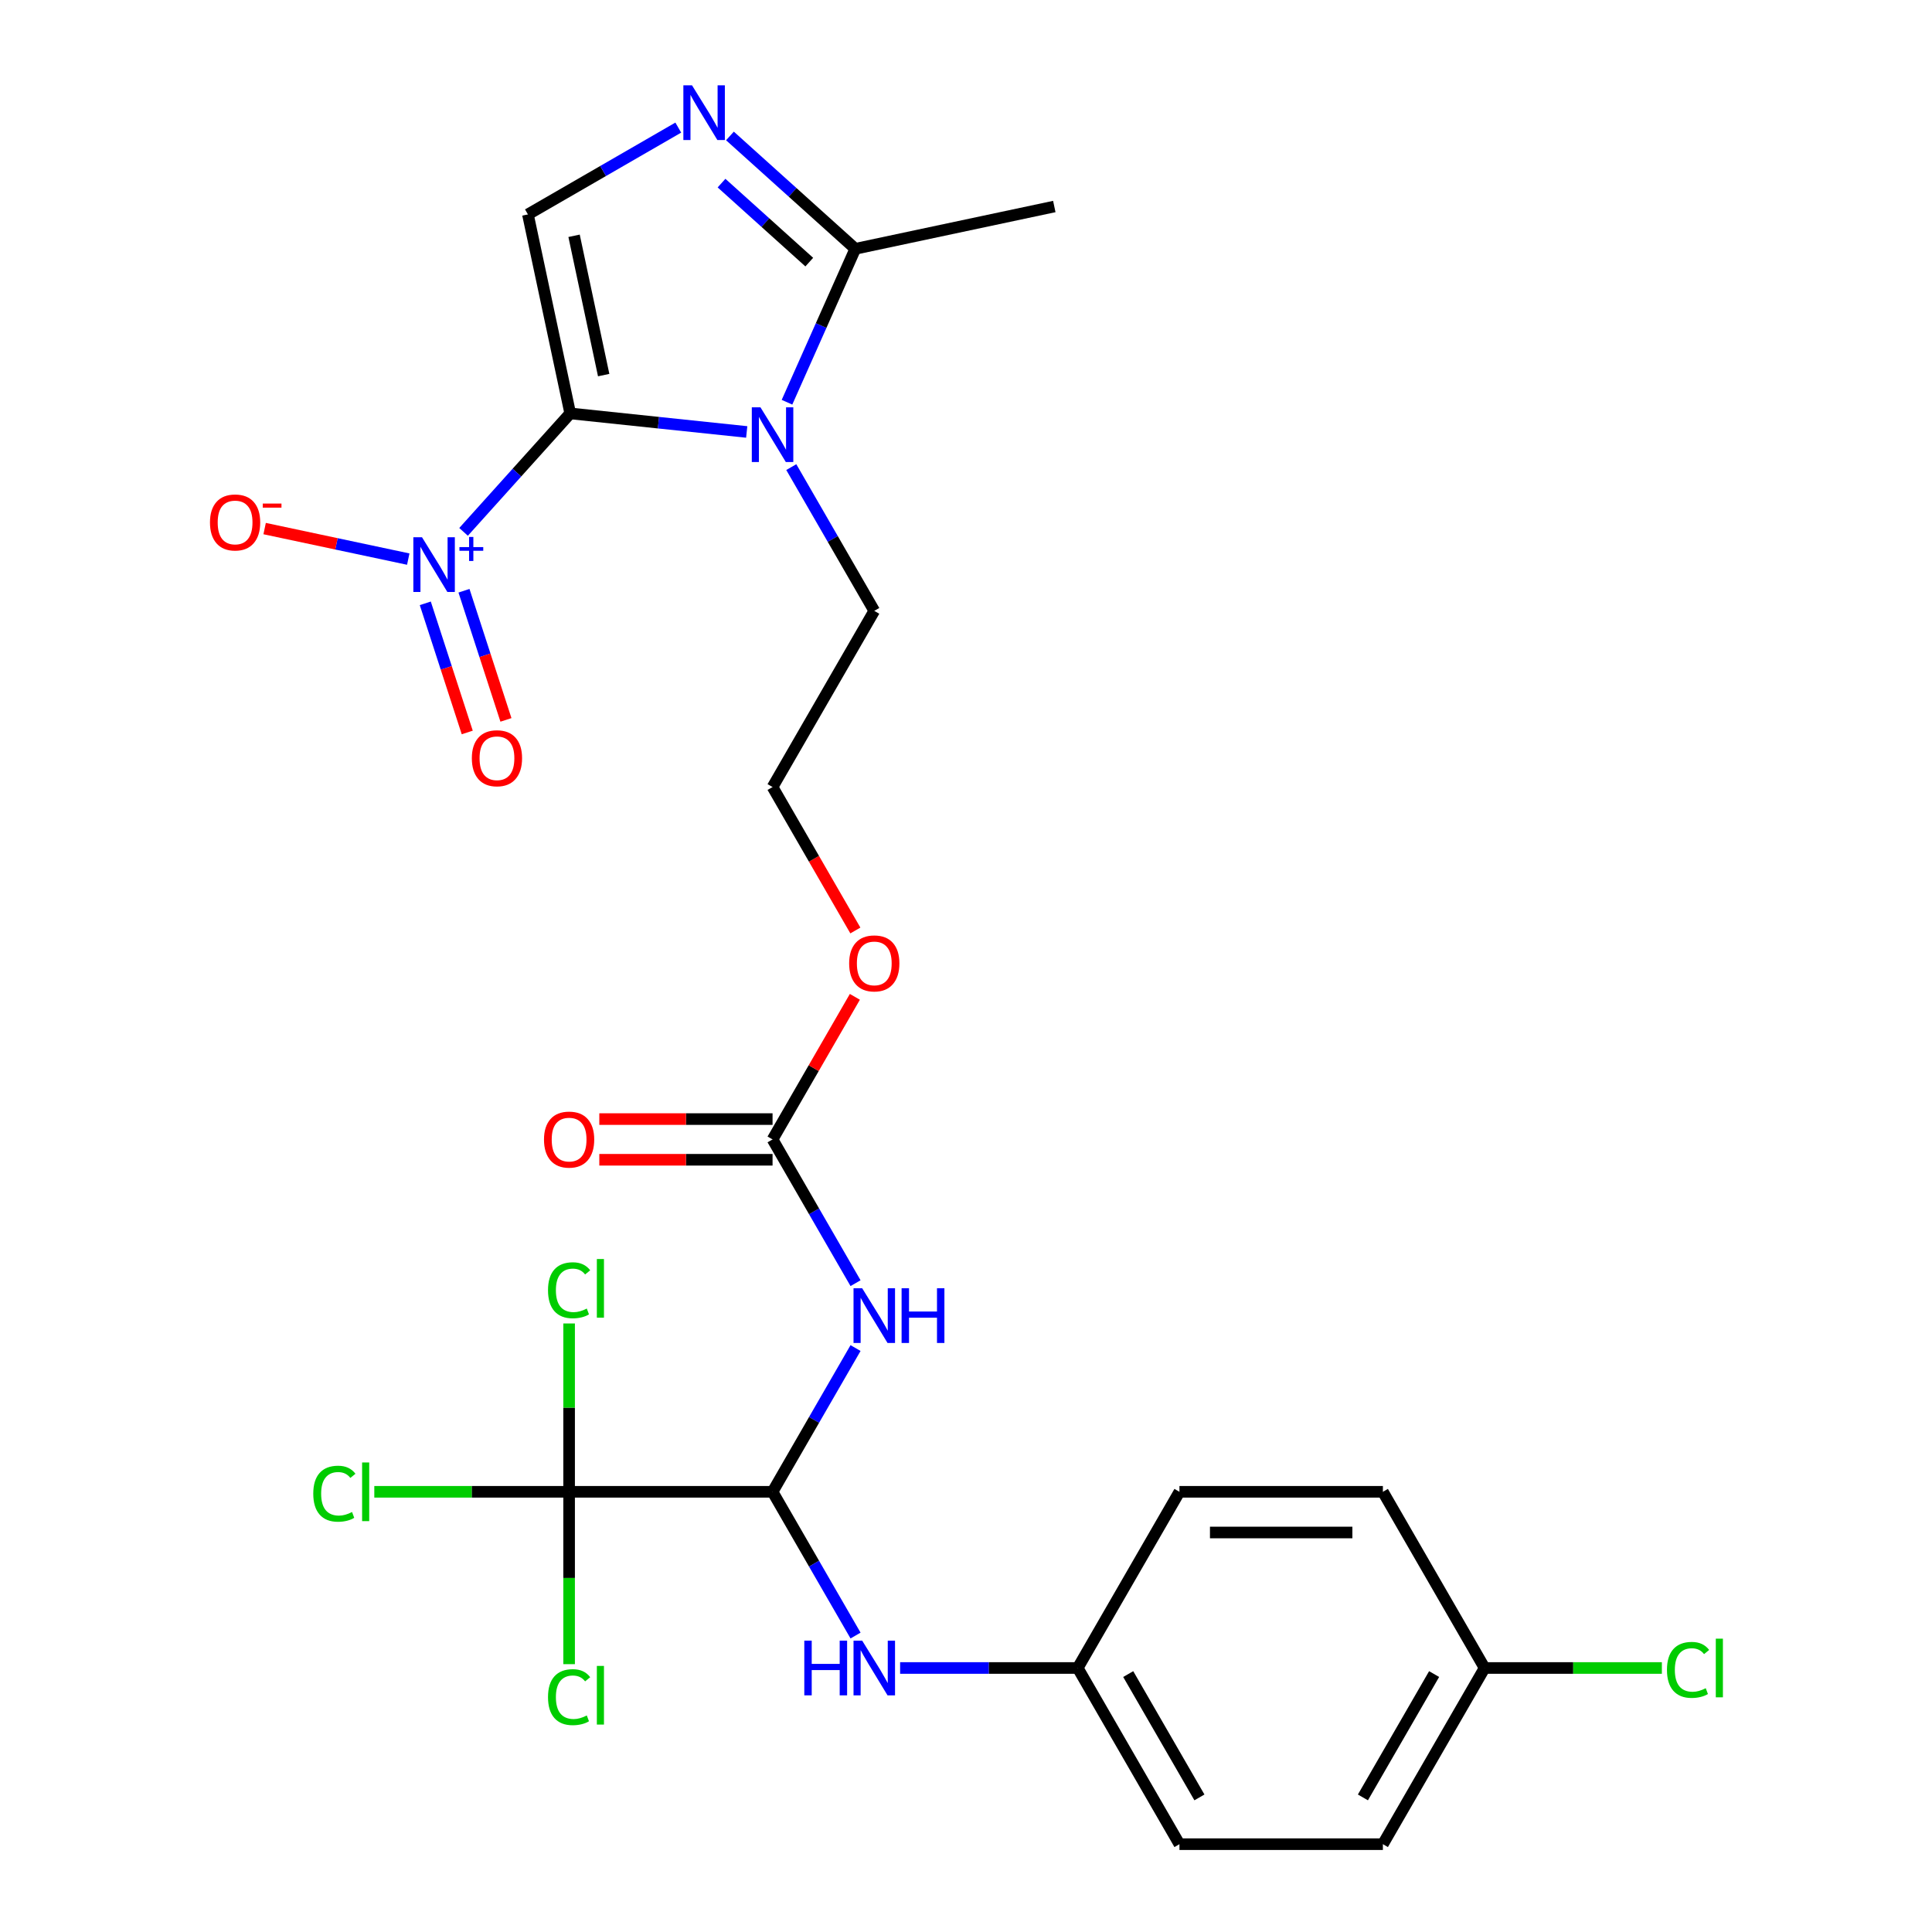 <?xml version='1.0' encoding='iso-8859-1'?>
<svg version='1.1' baseProfile='full'
              xmlns='http://www.w3.org/2000/svg'
                      xmlns:rdkit='http://www.rdkit.org/xml'
                      xmlns:xlink='http://www.w3.org/1999/xlink'
                  xml:space='preserve'
width='1000px' height='1000px' viewBox='0 0 1000 1000'>
<!-- END OF HEADER -->
<rect style='opacity:1.0;fill:#FFFFFF;stroke:none' width='1000' height='1000' x='0' y='0'> </rect>
<path class='bond-0' d='M 295.146,213.978 L 340.823,218.779' style='fill:none;fill-rule:evenodd;stroke:#000000;stroke-width:6px;stroke-linecap:butt;stroke-linejoin:miter;stroke-opacity:1' />
<path class='bond-0' d='M 340.823,218.779 L 386.5,223.58' style='fill:none;fill-rule:evenodd;stroke:#0000FF;stroke-width:6px;stroke-linecap:butt;stroke-linejoin:miter;stroke-opacity:1' />
<path class='bond-1' d='M 295.146,213.978 L 267.543,244.635' style='fill:none;fill-rule:evenodd;stroke:#000000;stroke-width:6px;stroke-linecap:butt;stroke-linejoin:miter;stroke-opacity:1' />
<path class='bond-1' d='M 267.543,244.635 L 239.939,275.292' style='fill:none;fill-rule:evenodd;stroke:#0000FF;stroke-width:6px;stroke-linecap:butt;stroke-linejoin:miter;stroke-opacity:1' />
<path class='bond-2' d='M 295.146,213.978 L 273.253,110.976' style='fill:none;fill-rule:evenodd;stroke:#000000;stroke-width:6px;stroke-linecap:butt;stroke-linejoin:miter;stroke-opacity:1' />
<path class='bond-2' d='M 312.463,194.149 L 297.137,122.048' style='fill:none;fill-rule:evenodd;stroke:#000000;stroke-width:6px;stroke-linecap:butt;stroke-linejoin:miter;stroke-opacity:1' />
<path class='bond-6' d='M 407.349,208.193 L 425.026,168.489' style='fill:none;fill-rule:evenodd;stroke:#0000FF;stroke-width:6px;stroke-linecap:butt;stroke-linejoin:miter;stroke-opacity:1' />
<path class='bond-6' d='M 425.026,168.489 L 442.703,128.786' style='fill:none;fill-rule:evenodd;stroke:#000000;stroke-width:6px;stroke-linecap:butt;stroke-linejoin:miter;stroke-opacity:1' />
<path class='bond-16' d='M 409.568,241.778 L 431.046,278.979' style='fill:none;fill-rule:evenodd;stroke:#0000FF;stroke-width:6px;stroke-linecap:butt;stroke-linejoin:miter;stroke-opacity:1' />
<path class='bond-16' d='M 431.046,278.979 L 452.524,316.18' style='fill:none;fill-rule:evenodd;stroke:#000000;stroke-width:6px;stroke-linecap:butt;stroke-linejoin:miter;stroke-opacity:1' />
<path class='bond-10' d='M 211.312,289.391 L 174.143,281.49' style='fill:none;fill-rule:evenodd;stroke:#0000FF;stroke-width:6px;stroke-linecap:butt;stroke-linejoin:miter;stroke-opacity:1' />
<path class='bond-10' d='M 174.143,281.49 L 136.974,273.59' style='fill:none;fill-rule:evenodd;stroke:#FF0000;stroke-width:6px;stroke-linecap:butt;stroke-linejoin:miter;stroke-opacity:1' />
<path class='bond-11' d='M 220.126,312.28 L 230.986,345.703' style='fill:none;fill-rule:evenodd;stroke:#0000FF;stroke-width:6px;stroke-linecap:butt;stroke-linejoin:miter;stroke-opacity:1' />
<path class='bond-11' d='M 230.986,345.703 L 241.846,379.125' style='fill:none;fill-rule:evenodd;stroke:#FF0000;stroke-width:6px;stroke-linecap:butt;stroke-linejoin:miter;stroke-opacity:1' />
<path class='bond-11' d='M 240.156,305.772 L 251.016,339.195' style='fill:none;fill-rule:evenodd;stroke:#0000FF;stroke-width:6px;stroke-linecap:butt;stroke-linejoin:miter;stroke-opacity:1' />
<path class='bond-11' d='M 251.016,339.195 L 261.876,372.617' style='fill:none;fill-rule:evenodd;stroke:#FF0000;stroke-width:6px;stroke-linecap:butt;stroke-linejoin:miter;stroke-opacity:1' />
<path class='bond-3' d='M 273.253,110.976 L 312.164,88.511' style='fill:none;fill-rule:evenodd;stroke:#000000;stroke-width:6px;stroke-linecap:butt;stroke-linejoin:miter;stroke-opacity:1' />
<path class='bond-3' d='M 312.164,88.511 L 351.075,66.045' style='fill:none;fill-rule:evenodd;stroke:#0000FF;stroke-width:6px;stroke-linecap:butt;stroke-linejoin:miter;stroke-opacity:1' />
<path class='bond-27' d='M 377.82,70.365 L 410.262,99.576' style='fill:none;fill-rule:evenodd;stroke:#0000FF;stroke-width:6px;stroke-linecap:butt;stroke-linejoin:miter;stroke-opacity:1' />
<path class='bond-27' d='M 410.262,99.576 L 442.703,128.786' style='fill:none;fill-rule:evenodd;stroke:#000000;stroke-width:6px;stroke-linecap:butt;stroke-linejoin:miter;stroke-opacity:1' />
<path class='bond-27' d='M 373.461,94.78 L 396.169,115.227' style='fill:none;fill-rule:evenodd;stroke:#0000FF;stroke-width:6px;stroke-linecap:butt;stroke-linejoin:miter;stroke-opacity:1' />
<path class='bond-27' d='M 396.169,115.227 L 418.878,135.674' style='fill:none;fill-rule:evenodd;stroke:#000000;stroke-width:6px;stroke-linecap:butt;stroke-linejoin:miter;stroke-opacity:1' />
<path class='bond-4' d='M 442.829,664.168 L 421.351,626.967' style='fill:none;fill-rule:evenodd;stroke:#0000FF;stroke-width:6px;stroke-linecap:butt;stroke-linejoin:miter;stroke-opacity:1' />
<path class='bond-4' d='M 421.351,626.967 L 399.873,589.765' style='fill:none;fill-rule:evenodd;stroke:#000000;stroke-width:6px;stroke-linecap:butt;stroke-linejoin:miter;stroke-opacity:1' />
<path class='bond-5' d='M 442.829,697.753 L 421.351,734.954' style='fill:none;fill-rule:evenodd;stroke:#0000FF;stroke-width:6px;stroke-linecap:butt;stroke-linejoin:miter;stroke-opacity:1' />
<path class='bond-5' d='M 421.351,734.954 L 399.873,772.155' style='fill:none;fill-rule:evenodd;stroke:#000000;stroke-width:6px;stroke-linecap:butt;stroke-linejoin:miter;stroke-opacity:1' />
<path class='bond-7' d='M 399.873,772.155 L 294.57,772.155' style='fill:none;fill-rule:evenodd;stroke:#000000;stroke-width:6px;stroke-linecap:butt;stroke-linejoin:miter;stroke-opacity:1' />
<path class='bond-9' d='M 399.873,772.155 L 421.351,809.357' style='fill:none;fill-rule:evenodd;stroke:#000000;stroke-width:6px;stroke-linecap:butt;stroke-linejoin:miter;stroke-opacity:1' />
<path class='bond-9' d='M 421.351,809.357 L 442.829,846.558' style='fill:none;fill-rule:evenodd;stroke:#0000FF;stroke-width:6px;stroke-linecap:butt;stroke-linejoin:miter;stroke-opacity:1' />
<path class='bond-26' d='M 442.703,128.786 L 545.705,106.892' style='fill:none;fill-rule:evenodd;stroke:#000000;stroke-width:6px;stroke-linecap:butt;stroke-linejoin:miter;stroke-opacity:1' />
<path class='bond-13' d='M 294.57,772.155 L 244.154,772.155' style='fill:none;fill-rule:evenodd;stroke:#000000;stroke-width:6px;stroke-linecap:butt;stroke-linejoin:miter;stroke-opacity:1' />
<path class='bond-13' d='M 244.154,772.155 L 193.739,772.155' style='fill:none;fill-rule:evenodd;stroke:#00CC00;stroke-width:6px;stroke-linecap:butt;stroke-linejoin:miter;stroke-opacity:1' />
<path class='bond-14' d='M 294.57,772.155 L 294.57,728.59' style='fill:none;fill-rule:evenodd;stroke:#000000;stroke-width:6px;stroke-linecap:butt;stroke-linejoin:miter;stroke-opacity:1' />
<path class='bond-14' d='M 294.57,728.59 L 294.57,685.025' style='fill:none;fill-rule:evenodd;stroke:#00CC00;stroke-width:6px;stroke-linecap:butt;stroke-linejoin:miter;stroke-opacity:1' />
<path class='bond-15' d='M 294.57,772.155 L 294.57,816.761' style='fill:none;fill-rule:evenodd;stroke:#000000;stroke-width:6px;stroke-linecap:butt;stroke-linejoin:miter;stroke-opacity:1' />
<path class='bond-15' d='M 294.57,816.761 L 294.57,861.366' style='fill:none;fill-rule:evenodd;stroke:#00CC00;stroke-width:6px;stroke-linecap:butt;stroke-linejoin:miter;stroke-opacity:1' />
<path class='bond-8' d='M 399.873,589.765 L 421.178,552.864' style='fill:none;fill-rule:evenodd;stroke:#000000;stroke-width:6px;stroke-linecap:butt;stroke-linejoin:miter;stroke-opacity:1' />
<path class='bond-8' d='M 421.178,552.864 L 442.482,515.963' style='fill:none;fill-rule:evenodd;stroke:#FF0000;stroke-width:6px;stroke-linecap:butt;stroke-linejoin:miter;stroke-opacity:1' />
<path class='bond-12' d='M 399.873,579.235 L 355.037,579.235' style='fill:none;fill-rule:evenodd;stroke:#000000;stroke-width:6px;stroke-linecap:butt;stroke-linejoin:miter;stroke-opacity:1' />
<path class='bond-12' d='M 355.037,579.235 L 310.202,579.235' style='fill:none;fill-rule:evenodd;stroke:#FF0000;stroke-width:6px;stroke-linecap:butt;stroke-linejoin:miter;stroke-opacity:1' />
<path class='bond-12' d='M 399.873,600.296 L 355.037,600.296' style='fill:none;fill-rule:evenodd;stroke:#000000;stroke-width:6px;stroke-linecap:butt;stroke-linejoin:miter;stroke-opacity:1' />
<path class='bond-12' d='M 355.037,600.296 L 310.202,600.296' style='fill:none;fill-rule:evenodd;stroke:#FF0000;stroke-width:6px;stroke-linecap:butt;stroke-linejoin:miter;stroke-opacity:1' />
<path class='bond-17' d='M 465.897,863.35 L 511.862,863.35' style='fill:none;fill-rule:evenodd;stroke:#0000FF;stroke-width:6px;stroke-linecap:butt;stroke-linejoin:miter;stroke-opacity:1' />
<path class='bond-17' d='M 511.862,863.35 L 557.827,863.35' style='fill:none;fill-rule:evenodd;stroke:#000000;stroke-width:6px;stroke-linecap:butt;stroke-linejoin:miter;stroke-opacity:1' />
<path class='bond-25' d='M 452.524,316.18 L 399.873,407.375' style='fill:none;fill-rule:evenodd;stroke:#000000;stroke-width:6px;stroke-linecap:butt;stroke-linejoin:miter;stroke-opacity:1' />
<path class='bond-21' d='M 557.827,863.35 L 610.478,772.155' style='fill:none;fill-rule:evenodd;stroke:#000000;stroke-width:6px;stroke-linecap:butt;stroke-linejoin:miter;stroke-opacity:1' />
<path class='bond-22' d='M 557.827,863.35 L 610.478,954.545' style='fill:none;fill-rule:evenodd;stroke:#000000;stroke-width:6px;stroke-linecap:butt;stroke-linejoin:miter;stroke-opacity:1' />
<path class='bond-22' d='M 583.964,866.499 L 620.82,930.336' style='fill:none;fill-rule:evenodd;stroke:#000000;stroke-width:6px;stroke-linecap:butt;stroke-linejoin:miter;stroke-opacity:1' />
<path class='bond-18' d='M 442.736,481.618 L 421.305,444.496' style='fill:none;fill-rule:evenodd;stroke:#FF0000;stroke-width:6px;stroke-linecap:butt;stroke-linejoin:miter;stroke-opacity:1' />
<path class='bond-18' d='M 421.305,444.496 L 399.873,407.375' style='fill:none;fill-rule:evenodd;stroke:#000000;stroke-width:6px;stroke-linecap:butt;stroke-linejoin:miter;stroke-opacity:1' />
<path class='bond-19' d='M 768.433,863.35 L 715.781,954.545' style='fill:none;fill-rule:evenodd;stroke:#000000;stroke-width:6px;stroke-linecap:butt;stroke-linejoin:miter;stroke-opacity:1' />
<path class='bond-19' d='M 742.296,866.499 L 705.44,930.336' style='fill:none;fill-rule:evenodd;stroke:#000000;stroke-width:6px;stroke-linecap:butt;stroke-linejoin:miter;stroke-opacity:1' />
<path class='bond-20' d='M 768.433,863.35 L 814.308,863.35' style='fill:none;fill-rule:evenodd;stroke:#000000;stroke-width:6px;stroke-linecap:butt;stroke-linejoin:miter;stroke-opacity:1' />
<path class='bond-20' d='M 814.308,863.35 L 860.183,863.35' style='fill:none;fill-rule:evenodd;stroke:#00CC00;stroke-width:6px;stroke-linecap:butt;stroke-linejoin:miter;stroke-opacity:1' />
<path class='bond-28' d='M 768.433,863.35 L 715.781,772.155' style='fill:none;fill-rule:evenodd;stroke:#000000;stroke-width:6px;stroke-linecap:butt;stroke-linejoin:miter;stroke-opacity:1' />
<path class='bond-24' d='M 610.478,772.155 L 715.781,772.155' style='fill:none;fill-rule:evenodd;stroke:#000000;stroke-width:6px;stroke-linecap:butt;stroke-linejoin:miter;stroke-opacity:1' />
<path class='bond-24' d='M 626.274,793.216 L 699.986,793.216' style='fill:none;fill-rule:evenodd;stroke:#000000;stroke-width:6px;stroke-linecap:butt;stroke-linejoin:miter;stroke-opacity:1' />
<path class='bond-23' d='M 610.478,954.545 L 715.781,954.545' style='fill:none;fill-rule:evenodd;stroke:#000000;stroke-width:6px;stroke-linecap:butt;stroke-linejoin:miter;stroke-opacity:1' />
<path  class='atom-1' d='M 393.613 210.825
L 402.893 225.825
Q 403.813 227.305, 405.293 229.985
Q 406.773 232.665, 406.853 232.825
L 406.853 210.825
L 410.613 210.825
L 410.613 239.145
L 406.733 239.145
L 396.773 222.745
Q 395.613 220.825, 394.373 218.625
Q 393.173 216.425, 392.813 215.745
L 392.813 239.145
L 389.133 239.145
L 389.133 210.825
L 393.613 210.825
' fill='#0000FF'/>
<path  class='atom-2' d='M 218.425 278.073
L 227.705 293.073
Q 228.625 294.553, 230.105 297.233
Q 231.585 299.913, 231.665 300.073
L 231.665 278.073
L 235.425 278.073
L 235.425 306.393
L 231.545 306.393
L 221.585 289.993
Q 220.425 288.073, 219.185 285.873
Q 217.985 283.673, 217.625 282.993
L 217.625 306.393
L 213.945 306.393
L 213.945 278.073
L 218.425 278.073
' fill='#0000FF'/>
<path  class='atom-2' d='M 237.801 283.178
L 242.791 283.178
L 242.791 277.925
L 245.008 277.925
L 245.008 283.178
L 250.13 283.178
L 250.13 285.079
L 245.008 285.079
L 245.008 290.359
L 242.791 290.359
L 242.791 285.079
L 237.801 285.079
L 237.801 283.178
' fill='#0000FF'/>
<path  class='atom-4' d='M 358.188 44.165
L 367.468 59.165
Q 368.388 60.645, 369.868 63.325
Q 371.348 66.005, 371.428 66.165
L 371.428 44.165
L 375.188 44.165
L 375.188 72.485
L 371.308 72.485
L 361.348 56.085
Q 360.188 54.165, 358.948 51.965
Q 357.748 49.765, 357.388 49.085
L 357.388 72.485
L 353.708 72.485
L 353.708 44.165
L 358.188 44.165
' fill='#0000FF'/>
<path  class='atom-5' d='M 446.264 666.8
L 455.544 681.8
Q 456.464 683.28, 457.944 685.96
Q 459.424 688.64, 459.504 688.8
L 459.504 666.8
L 463.264 666.8
L 463.264 695.12
L 459.384 695.12
L 449.424 678.72
Q 448.264 676.8, 447.024 674.6
Q 445.824 672.4, 445.464 671.72
L 445.464 695.12
L 441.784 695.12
L 441.784 666.8
L 446.264 666.8
' fill='#0000FF'/>
<path  class='atom-5' d='M 466.664 666.8
L 470.504 666.8
L 470.504 678.84
L 484.984 678.84
L 484.984 666.8
L 488.824 666.8
L 488.824 695.12
L 484.984 695.12
L 484.984 682.04
L 470.504 682.04
L 470.504 695.12
L 466.664 695.12
L 466.664 666.8
' fill='#0000FF'/>
<path  class='atom-10' d='M 416.304 849.19
L 420.144 849.19
L 420.144 861.23
L 434.624 861.23
L 434.624 849.19
L 438.464 849.19
L 438.464 877.51
L 434.624 877.51
L 434.624 864.43
L 420.144 864.43
L 420.144 877.51
L 416.304 877.51
L 416.304 849.19
' fill='#0000FF'/>
<path  class='atom-10' d='M 446.264 849.19
L 455.544 864.19
Q 456.464 865.67, 457.944 868.35
Q 459.424 871.03, 459.504 871.19
L 459.504 849.19
L 463.264 849.19
L 463.264 877.51
L 459.384 877.51
L 449.424 861.11
Q 448.264 859.19, 447.024 856.99
Q 445.824 854.79, 445.464 854.11
L 445.464 877.51
L 441.784 877.51
L 441.784 849.19
L 446.264 849.19
' fill='#0000FF'/>
<path  class='atom-11' d='M 108.683 270.42
Q 108.683 263.62, 112.043 259.82
Q 115.403 256.02, 121.683 256.02
Q 127.963 256.02, 131.323 259.82
Q 134.683 263.62, 134.683 270.42
Q 134.683 277.3, 131.283 281.22
Q 127.883 285.1, 121.683 285.1
Q 115.443 285.1, 112.043 281.22
Q 108.683 277.34, 108.683 270.42
M 121.683 281.9
Q 126.003 281.9, 128.323 279.02
Q 130.683 276.1, 130.683 270.42
Q 130.683 264.86, 128.323 262.06
Q 126.003 259.22, 121.683 259.22
Q 117.363 259.22, 115.003 262.02
Q 112.683 264.82, 112.683 270.42
Q 112.683 276.14, 115.003 279.02
Q 117.363 281.9, 121.683 281.9
' fill='#FF0000'/>
<path  class='atom-11' d='M 136.003 260.642
L 145.692 260.642
L 145.692 262.754
L 136.003 262.754
L 136.003 260.642
' fill='#FF0000'/>
<path  class='atom-12' d='M 244.225 392.462
Q 244.225 385.662, 247.585 381.862
Q 250.945 378.062, 257.225 378.062
Q 263.505 378.062, 266.865 381.862
Q 270.225 385.662, 270.225 392.462
Q 270.225 399.342, 266.825 403.262
Q 263.425 407.142, 257.225 407.142
Q 250.985 407.142, 247.585 403.262
Q 244.225 399.382, 244.225 392.462
M 257.225 403.942
Q 261.545 403.942, 263.865 401.062
Q 266.225 398.142, 266.225 392.462
Q 266.225 386.902, 263.865 384.102
Q 261.545 381.262, 257.225 381.262
Q 252.905 381.262, 250.545 384.062
Q 248.225 386.862, 248.225 392.462
Q 248.225 398.182, 250.545 401.062
Q 252.905 403.942, 257.225 403.942
' fill='#FF0000'/>
<path  class='atom-13' d='M 281.57 589.845
Q 281.57 583.045, 284.93 579.245
Q 288.29 575.445, 294.57 575.445
Q 300.85 575.445, 304.21 579.245
Q 307.57 583.045, 307.57 589.845
Q 307.57 596.725, 304.17 600.645
Q 300.77 604.525, 294.57 604.525
Q 288.33 604.525, 284.93 600.645
Q 281.57 596.765, 281.57 589.845
M 294.57 601.325
Q 298.89 601.325, 301.21 598.445
Q 303.57 595.525, 303.57 589.845
Q 303.57 584.285, 301.21 581.485
Q 298.89 578.645, 294.57 578.645
Q 290.25 578.645, 287.89 581.445
Q 285.57 584.245, 285.57 589.845
Q 285.57 595.565, 287.89 598.445
Q 290.25 601.325, 294.57 601.325
' fill='#FF0000'/>
<path  class='atom-14' d='M 162.147 773.135
Q 162.147 766.095, 165.427 762.415
Q 168.747 758.695, 175.027 758.695
Q 180.867 758.695, 183.987 762.815
L 181.347 764.975
Q 179.067 761.975, 175.027 761.975
Q 170.747 761.975, 168.467 764.855
Q 166.227 767.695, 166.227 773.135
Q 166.227 778.735, 168.547 781.615
Q 170.907 784.495, 175.467 784.495
Q 178.587 784.495, 182.227 782.615
L 183.347 785.615
Q 181.867 786.575, 179.627 787.135
Q 177.387 787.695, 174.907 787.695
Q 168.747 787.695, 165.427 783.935
Q 162.147 780.175, 162.147 773.135
' fill='#00CC00'/>
<path  class='atom-14' d='M 187.427 756.975
L 191.107 756.975
L 191.107 787.335
L 187.427 787.335
L 187.427 756.975
' fill='#00CC00'/>
<path  class='atom-15' d='M 283.65 667.832
Q 283.65 660.792, 286.93 657.112
Q 290.25 653.392, 296.53 653.392
Q 302.37 653.392, 305.49 657.512
L 302.85 659.672
Q 300.57 656.672, 296.53 656.672
Q 292.25 656.672, 289.97 659.552
Q 287.73 662.392, 287.73 667.832
Q 287.73 673.432, 290.05 676.312
Q 292.41 679.192, 296.97 679.192
Q 300.09 679.192, 303.73 677.312
L 304.85 680.312
Q 303.37 681.272, 301.13 681.832
Q 298.89 682.392, 296.41 682.392
Q 290.25 682.392, 286.93 678.632
Q 283.65 674.872, 283.65 667.832
' fill='#00CC00'/>
<path  class='atom-15' d='M 308.93 651.672
L 312.61 651.672
L 312.61 682.032
L 308.93 682.032
L 308.93 651.672
' fill='#00CC00'/>
<path  class='atom-16' d='M 283.65 878.438
Q 283.65 871.398, 286.93 867.718
Q 290.25 863.998, 296.53 863.998
Q 302.37 863.998, 305.49 868.118
L 302.85 870.278
Q 300.57 867.278, 296.53 867.278
Q 292.25 867.278, 289.97 870.158
Q 287.73 872.998, 287.73 878.438
Q 287.73 884.038, 290.05 886.918
Q 292.41 889.798, 296.97 889.798
Q 300.09 889.798, 303.73 887.918
L 304.85 890.918
Q 303.37 891.878, 301.13 892.438
Q 298.89 892.998, 296.41 892.998
Q 290.25 892.998, 286.93 889.238
Q 283.65 885.478, 283.65 878.438
' fill='#00CC00'/>
<path  class='atom-16' d='M 308.93 862.278
L 312.61 862.278
L 312.61 892.638
L 308.93 892.638
L 308.93 862.278
' fill='#00CC00'/>
<path  class='atom-19' d='M 439.524 498.65
Q 439.524 491.85, 442.884 488.05
Q 446.244 484.25, 452.524 484.25
Q 458.804 484.25, 462.164 488.05
Q 465.524 491.85, 465.524 498.65
Q 465.524 505.53, 462.124 509.45
Q 458.724 513.33, 452.524 513.33
Q 446.284 513.33, 442.884 509.45
Q 439.524 505.57, 439.524 498.65
M 452.524 510.13
Q 456.844 510.13, 459.164 507.25
Q 461.524 504.33, 461.524 498.65
Q 461.524 493.09, 459.164 490.29
Q 456.844 487.45, 452.524 487.45
Q 448.204 487.45, 445.844 490.25
Q 443.524 493.05, 443.524 498.65
Q 443.524 504.37, 445.844 507.25
Q 448.204 510.13, 452.524 510.13
' fill='#FF0000'/>
<path  class='atom-21' d='M 862.816 864.33
Q 862.816 857.29, 866.096 853.61
Q 869.416 849.89, 875.696 849.89
Q 881.536 849.89, 884.656 854.01
L 882.016 856.17
Q 879.736 853.17, 875.696 853.17
Q 871.416 853.17, 869.136 856.05
Q 866.896 858.89, 866.896 864.33
Q 866.896 869.93, 869.216 872.81
Q 871.576 875.69, 876.136 875.69
Q 879.256 875.69, 882.896 873.81
L 884.016 876.81
Q 882.536 877.77, 880.296 878.33
Q 878.056 878.89, 875.576 878.89
Q 869.416 878.89, 866.096 875.13
Q 862.816 871.37, 862.816 864.33
' fill='#00CC00'/>
<path  class='atom-21' d='M 888.096 848.17
L 891.776 848.17
L 891.776 878.53
L 888.096 878.53
L 888.096 848.17
' fill='#00CC00'/>
</svg>
